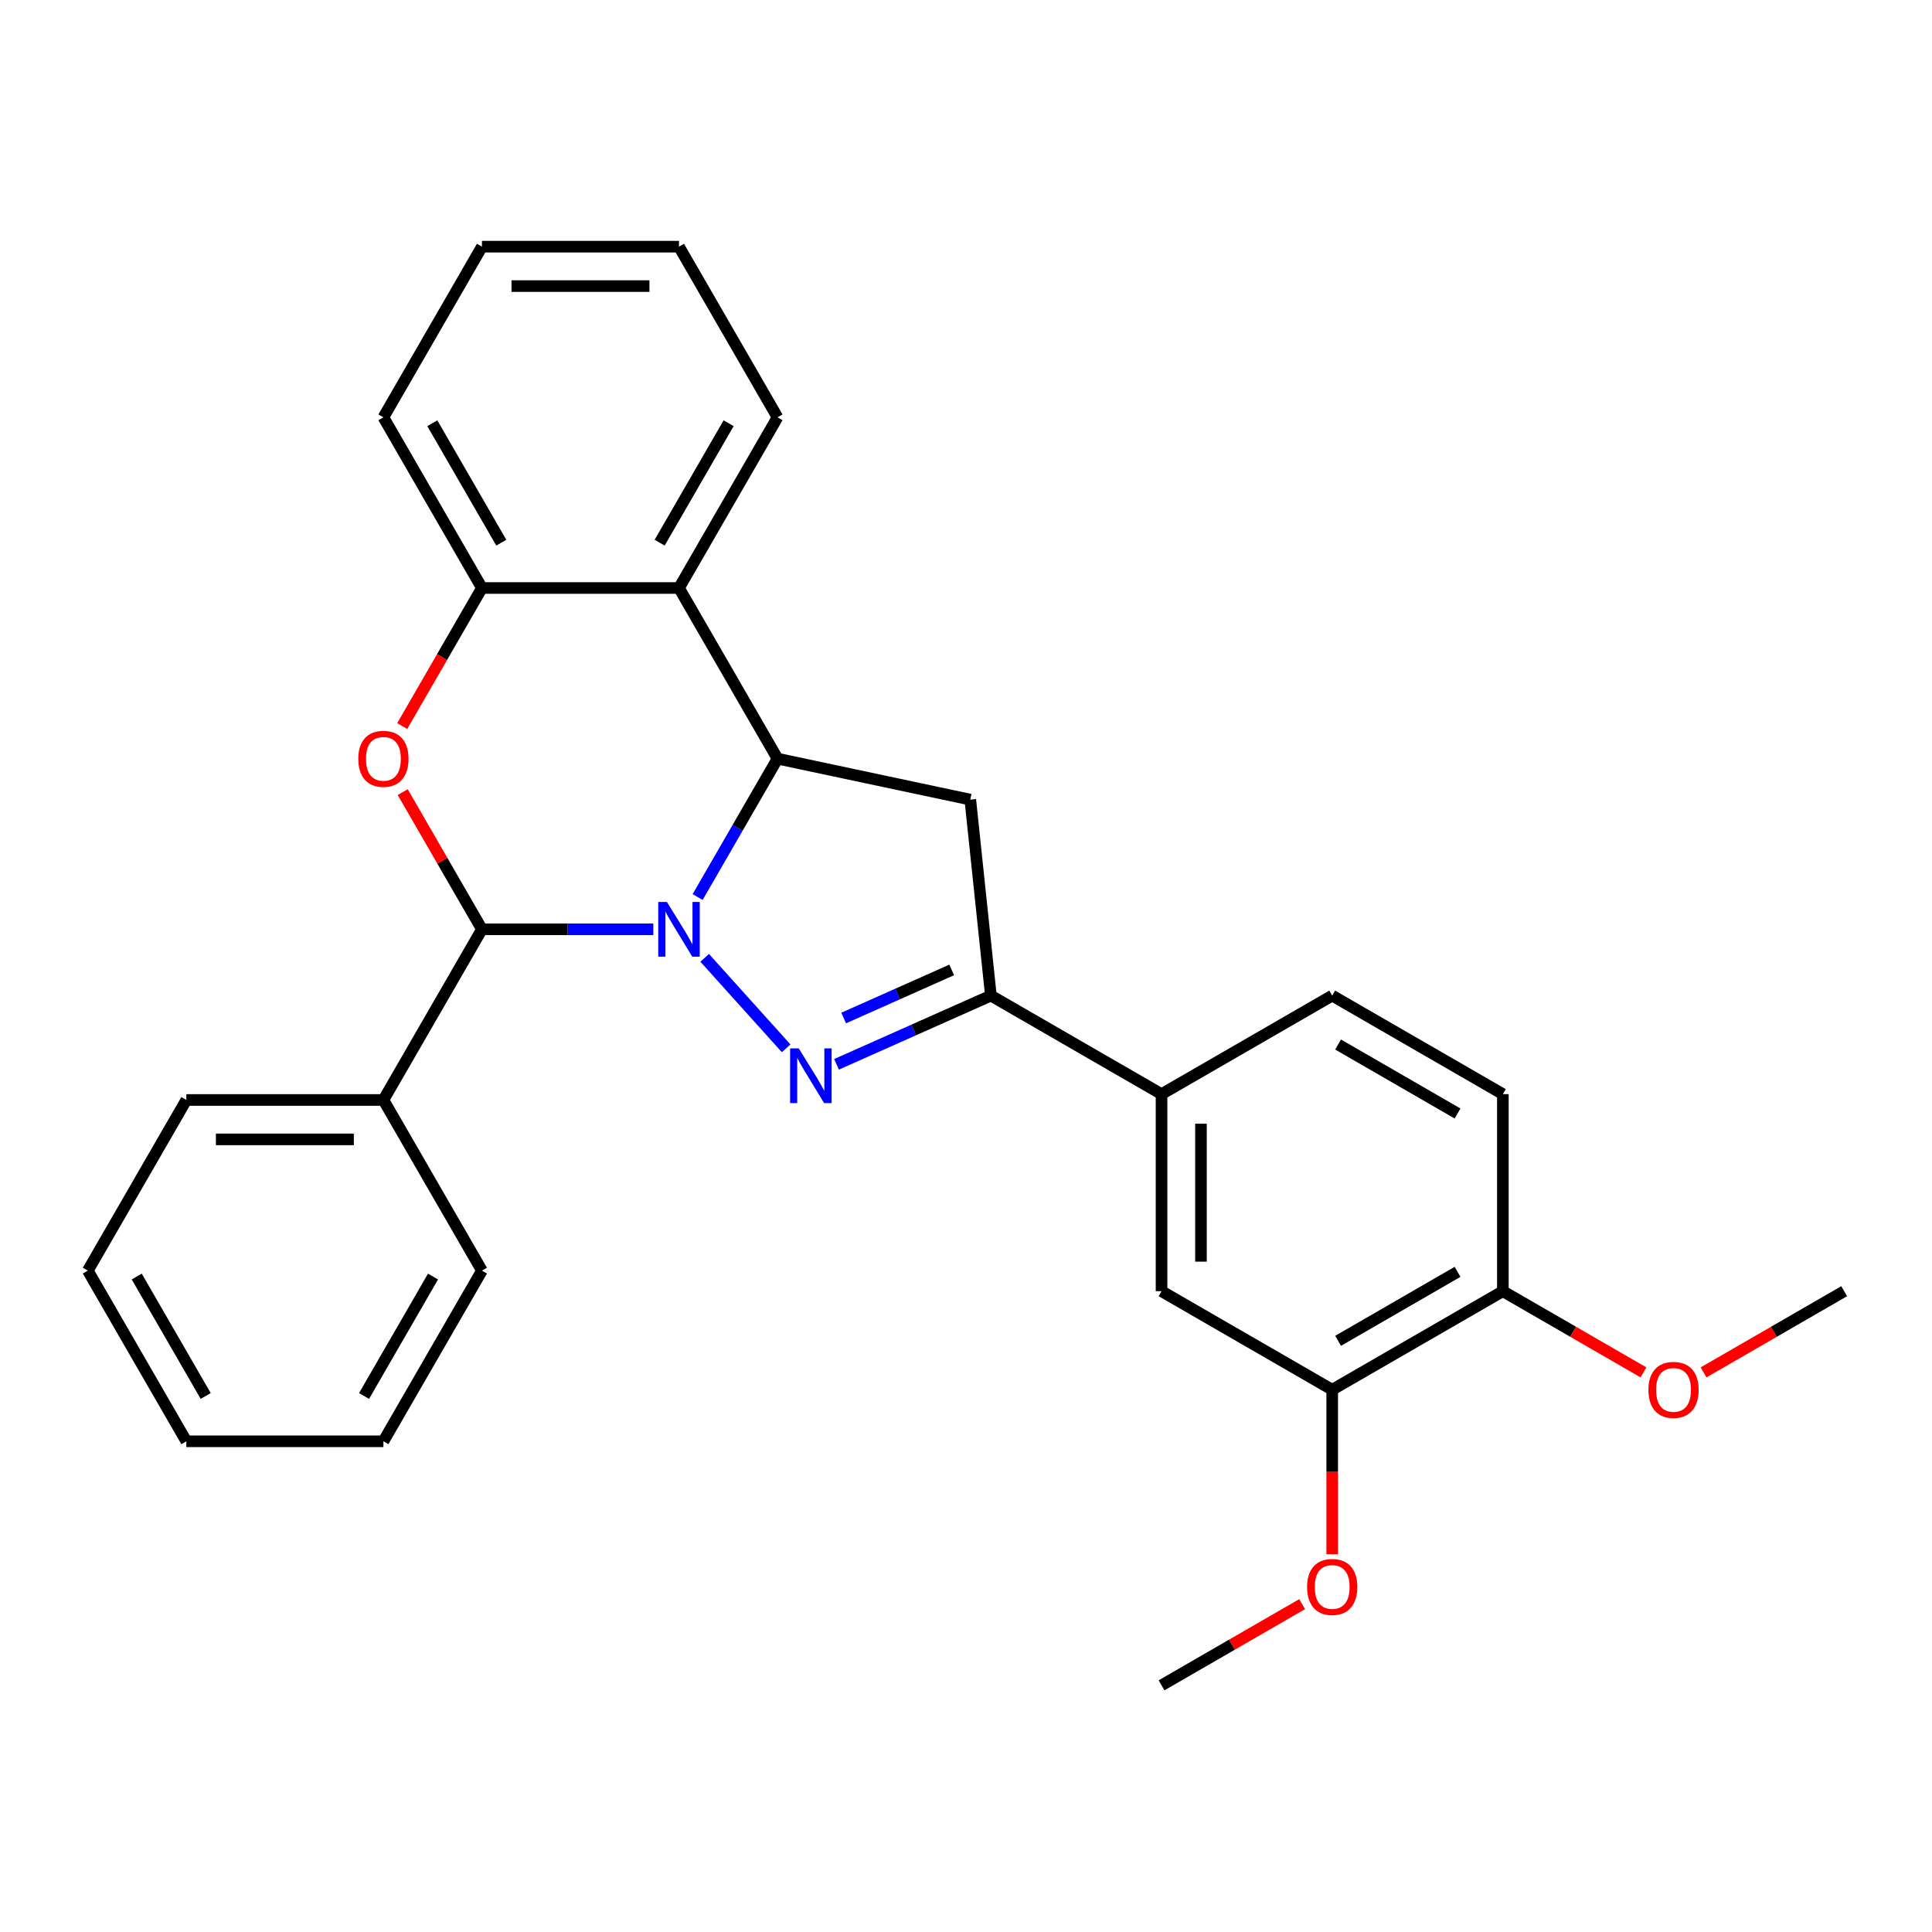 <?xml version='1.0' encoding='iso-8859-1'?>
<svg version='1.1' baseProfile='full'
              xmlns='http://www.w3.org/2000/svg'
                      xmlns:rdkit='http://www.rdkit.org/xml'
                      xmlns:xlink='http://www.w3.org/1999/xlink'
                  xml:space='preserve'
width='1000px' height='1000px' viewBox='0 0 1000 1000'>
<!-- END OF HEADER -->
<rect style='opacity:1.0;fill:#FFFFFF;stroke:none' width='1000' height='1000' x='0' y='0'> </rect>
<path class='bond-0' d='M 364.739,495.773 L 406.906,542.604' style='fill:none;fill-rule:evenodd;stroke:#0000FF;stroke-width:6px;stroke-linecap:butt;stroke-linejoin:miter;stroke-opacity:1' />
<path class='bond-1' d='M 361.097,464.303 L 381.773,428.491' style='fill:none;fill-rule:evenodd;stroke:#0000FF;stroke-width:6px;stroke-linecap:butt;stroke-linejoin:miter;stroke-opacity:1' />
<path class='bond-1' d='M 381.773,428.491 L 402.449,392.68' style='fill:none;fill-rule:evenodd;stroke:#000000;stroke-width:6px;stroke-linecap:butt;stroke-linejoin:miter;stroke-opacity:1' />
<path class='bond-2' d='M 338.16,481.013 L 293.805,481.013' style='fill:none;fill-rule:evenodd;stroke:#0000FF;stroke-width:6px;stroke-linecap:butt;stroke-linejoin:miter;stroke-opacity:1' />
<path class='bond-2' d='M 293.805,481.013 L 249.451,481.013' style='fill:none;fill-rule:evenodd;stroke:#000000;stroke-width:6px;stroke-linecap:butt;stroke-linejoin:miter;stroke-opacity:1' />
<path class='bond-4' d='M 432.99,550.895 L 472.935,533.11' style='fill:none;fill-rule:evenodd;stroke:#0000FF;stroke-width:6px;stroke-linecap:butt;stroke-linejoin:miter;stroke-opacity:1' />
<path class='bond-4' d='M 472.935,533.11 L 512.88,515.326' style='fill:none;fill-rule:evenodd;stroke:#000000;stroke-width:6px;stroke-linecap:butt;stroke-linejoin:miter;stroke-opacity:1' />
<path class='bond-4' d='M 436.676,526.924 L 464.637,514.474' style='fill:none;fill-rule:evenodd;stroke:#0000FF;stroke-width:6px;stroke-linecap:butt;stroke-linejoin:miter;stroke-opacity:1' />
<path class='bond-4' d='M 464.637,514.474 L 492.599,502.025' style='fill:none;fill-rule:evenodd;stroke:#000000;stroke-width:6px;stroke-linecap:butt;stroke-linejoin:miter;stroke-opacity:1' />
<path class='bond-5' d='M 402.449,392.68 L 502.218,413.886' style='fill:none;fill-rule:evenodd;stroke:#000000;stroke-width:6px;stroke-linecap:butt;stroke-linejoin:miter;stroke-opacity:1' />
<path class='bond-6' d='M 402.449,392.68 L 351.449,304.346' style='fill:none;fill-rule:evenodd;stroke:#000000;stroke-width:6px;stroke-linecap:butt;stroke-linejoin:miter;stroke-opacity:1' />
<path class='bond-3' d='M 249.451,481.013 L 228.949,445.501' style='fill:none;fill-rule:evenodd;stroke:#000000;stroke-width:6px;stroke-linecap:butt;stroke-linejoin:miter;stroke-opacity:1' />
<path class='bond-3' d='M 228.949,445.501 L 208.446,409.99' style='fill:none;fill-rule:evenodd;stroke:#FF0000;stroke-width:6px;stroke-linecap:butt;stroke-linejoin:miter;stroke-opacity:1' />
<path class='bond-11' d='M 249.451,481.013 L 198.452,569.346' style='fill:none;fill-rule:evenodd;stroke:#000000;stroke-width:6px;stroke-linecap:butt;stroke-linejoin:miter;stroke-opacity:1' />
<path class='bond-7' d='M 208.192,375.81 L 228.822,340.078' style='fill:none;fill-rule:evenodd;stroke:#FF0000;stroke-width:6px;stroke-linecap:butt;stroke-linejoin:miter;stroke-opacity:1' />
<path class='bond-7' d='M 228.822,340.078 L 249.451,304.346' style='fill:none;fill-rule:evenodd;stroke:#000000;stroke-width:6px;stroke-linecap:butt;stroke-linejoin:miter;stroke-opacity:1' />
<path class='bond-8' d='M 512.88,515.326 L 601.213,566.325' style='fill:none;fill-rule:evenodd;stroke:#000000;stroke-width:6px;stroke-linecap:butt;stroke-linejoin:miter;stroke-opacity:1' />
<path class='bond-28' d='M 512.88,515.326 L 502.218,413.886' style='fill:none;fill-rule:evenodd;stroke:#000000;stroke-width:6px;stroke-linecap:butt;stroke-linejoin:miter;stroke-opacity:1' />
<path class='bond-16' d='M 351.449,304.346 L 402.449,216.013' style='fill:none;fill-rule:evenodd;stroke:#000000;stroke-width:6px;stroke-linecap:butt;stroke-linejoin:miter;stroke-opacity:1' />
<path class='bond-16' d='M 341.433,280.897 L 377.132,219.063' style='fill:none;fill-rule:evenodd;stroke:#000000;stroke-width:6px;stroke-linecap:butt;stroke-linejoin:miter;stroke-opacity:1' />
<path class='bond-29' d='M 351.449,304.346 L 249.451,304.346' style='fill:none;fill-rule:evenodd;stroke:#000000;stroke-width:6px;stroke-linecap:butt;stroke-linejoin:miter;stroke-opacity:1' />
<path class='bond-18' d='M 249.451,304.346 L 198.452,216.013' style='fill:none;fill-rule:evenodd;stroke:#000000;stroke-width:6px;stroke-linecap:butt;stroke-linejoin:miter;stroke-opacity:1' />
<path class='bond-18' d='M 259.468,280.897 L 223.769,219.063' style='fill:none;fill-rule:evenodd;stroke:#000000;stroke-width:6px;stroke-linecap:butt;stroke-linejoin:miter;stroke-opacity:1' />
<path class='bond-9' d='M 601.213,566.325 L 601.213,668.323' style='fill:none;fill-rule:evenodd;stroke:#000000;stroke-width:6px;stroke-linecap:butt;stroke-linejoin:miter;stroke-opacity:1' />
<path class='bond-9' d='M 621.613,581.625 L 621.613,653.023' style='fill:none;fill-rule:evenodd;stroke:#000000;stroke-width:6px;stroke-linecap:butt;stroke-linejoin:miter;stroke-opacity:1' />
<path class='bond-13' d='M 601.213,566.325 L 689.546,515.326' style='fill:none;fill-rule:evenodd;stroke:#000000;stroke-width:6px;stroke-linecap:butt;stroke-linejoin:miter;stroke-opacity:1' />
<path class='bond-10' d='M 601.213,668.323 L 689.546,719.322' style='fill:none;fill-rule:evenodd;stroke:#000000;stroke-width:6px;stroke-linecap:butt;stroke-linejoin:miter;stroke-opacity:1' />
<path class='bond-15' d='M 689.546,719.322 L 689.546,761.887' style='fill:none;fill-rule:evenodd;stroke:#000000;stroke-width:6px;stroke-linecap:butt;stroke-linejoin:miter;stroke-opacity:1' />
<path class='bond-15' d='M 689.546,761.887 L 689.546,804.451' style='fill:none;fill-rule:evenodd;stroke:#FF0000;stroke-width:6px;stroke-linecap:butt;stroke-linejoin:miter;stroke-opacity:1' />
<path class='bond-32' d='M 689.546,719.322 L 777.879,668.323' style='fill:none;fill-rule:evenodd;stroke:#000000;stroke-width:6px;stroke-linecap:butt;stroke-linejoin:miter;stroke-opacity:1' />
<path class='bond-32' d='M 692.596,694.006 L 754.429,658.306' style='fill:none;fill-rule:evenodd;stroke:#000000;stroke-width:6px;stroke-linecap:butt;stroke-linejoin:miter;stroke-opacity:1' />
<path class='bond-19' d='M 198.452,569.346 L 96.454,569.346' style='fill:none;fill-rule:evenodd;stroke:#000000;stroke-width:6px;stroke-linecap:butt;stroke-linejoin:miter;stroke-opacity:1' />
<path class='bond-19' d='M 183.152,589.745 L 111.753,589.745' style='fill:none;fill-rule:evenodd;stroke:#000000;stroke-width:6px;stroke-linecap:butt;stroke-linejoin:miter;stroke-opacity:1' />
<path class='bond-20' d='M 198.452,569.346 L 249.451,657.679' style='fill:none;fill-rule:evenodd;stroke:#000000;stroke-width:6px;stroke-linecap:butt;stroke-linejoin:miter;stroke-opacity:1' />
<path class='bond-12' d='M 777.879,668.323 L 777.879,566.325' style='fill:none;fill-rule:evenodd;stroke:#000000;stroke-width:6px;stroke-linecap:butt;stroke-linejoin:miter;stroke-opacity:1' />
<path class='bond-17' d='M 777.879,668.323 L 814.271,689.334' style='fill:none;fill-rule:evenodd;stroke:#000000;stroke-width:6px;stroke-linecap:butt;stroke-linejoin:miter;stroke-opacity:1' />
<path class='bond-17' d='M 814.271,689.334 L 850.662,710.345' style='fill:none;fill-rule:evenodd;stroke:#FF0000;stroke-width:6px;stroke-linecap:butt;stroke-linejoin:miter;stroke-opacity:1' />
<path class='bond-14' d='M 689.546,515.326 L 777.879,566.325' style='fill:none;fill-rule:evenodd;stroke:#000000;stroke-width:6px;stroke-linecap:butt;stroke-linejoin:miter;stroke-opacity:1' />
<path class='bond-14' d='M 692.596,540.642 L 754.429,576.342' style='fill:none;fill-rule:evenodd;stroke:#000000;stroke-width:6px;stroke-linecap:butt;stroke-linejoin:miter;stroke-opacity:1' />
<path class='bond-21' d='M 673.996,830.298 L 637.605,851.309' style='fill:none;fill-rule:evenodd;stroke:#FF0000;stroke-width:6px;stroke-linecap:butt;stroke-linejoin:miter;stroke-opacity:1' />
<path class='bond-21' d='M 637.605,851.309 L 601.213,872.32' style='fill:none;fill-rule:evenodd;stroke:#000000;stroke-width:6px;stroke-linecap:butt;stroke-linejoin:miter;stroke-opacity:1' />
<path class='bond-23' d='M 402.449,216.013 L 351.449,127.68' style='fill:none;fill-rule:evenodd;stroke:#000000;stroke-width:6px;stroke-linecap:butt;stroke-linejoin:miter;stroke-opacity:1' />
<path class='bond-22' d='M 881.762,710.345 L 918.154,689.334' style='fill:none;fill-rule:evenodd;stroke:#FF0000;stroke-width:6px;stroke-linecap:butt;stroke-linejoin:miter;stroke-opacity:1' />
<path class='bond-22' d='M 918.154,689.334 L 954.545,668.323' style='fill:none;fill-rule:evenodd;stroke:#000000;stroke-width:6px;stroke-linecap:butt;stroke-linejoin:miter;stroke-opacity:1' />
<path class='bond-24' d='M 198.452,216.013 L 249.451,127.68' style='fill:none;fill-rule:evenodd;stroke:#000000;stroke-width:6px;stroke-linecap:butt;stroke-linejoin:miter;stroke-opacity:1' />
<path class='bond-26' d='M 96.454,569.346 L 45.455,657.679' style='fill:none;fill-rule:evenodd;stroke:#000000;stroke-width:6px;stroke-linecap:butt;stroke-linejoin:miter;stroke-opacity:1' />
<path class='bond-25' d='M 249.451,657.679 L 198.452,746.012' style='fill:none;fill-rule:evenodd;stroke:#000000;stroke-width:6px;stroke-linecap:butt;stroke-linejoin:miter;stroke-opacity:1' />
<path class='bond-25' d='M 224.135,660.729 L 188.435,722.562' style='fill:none;fill-rule:evenodd;stroke:#000000;stroke-width:6px;stroke-linecap:butt;stroke-linejoin:miter;stroke-opacity:1' />
<path class='bond-31' d='M 351.449,127.68 L 249.451,127.68' style='fill:none;fill-rule:evenodd;stroke:#000000;stroke-width:6px;stroke-linecap:butt;stroke-linejoin:miter;stroke-opacity:1' />
<path class='bond-31' d='M 336.15,148.08 L 264.751,148.08' style='fill:none;fill-rule:evenodd;stroke:#000000;stroke-width:6px;stroke-linecap:butt;stroke-linejoin:miter;stroke-opacity:1' />
<path class='bond-27' d='M 198.452,746.012 L 96.454,746.012' style='fill:none;fill-rule:evenodd;stroke:#000000;stroke-width:6px;stroke-linecap:butt;stroke-linejoin:miter;stroke-opacity:1' />
<path class='bond-30' d='M 45.455,657.679 L 96.454,746.012' style='fill:none;fill-rule:evenodd;stroke:#000000;stroke-width:6px;stroke-linecap:butt;stroke-linejoin:miter;stroke-opacity:1' />
<path class='bond-30' d='M 70.771,660.729 L 106.47,722.562' style='fill:none;fill-rule:evenodd;stroke:#000000;stroke-width:6px;stroke-linecap:butt;stroke-linejoin:miter;stroke-opacity:1' />
<path  class='atom-0' d='M 345.189 466.853
L 354.469 481.853
Q 355.389 483.333, 356.869 486.013
Q 358.349 488.693, 358.429 488.853
L 358.429 466.853
L 362.189 466.853
L 362.189 495.173
L 358.309 495.173
L 348.349 478.773
Q 347.189 476.853, 345.949 474.653
Q 344.749 472.453, 344.389 471.773
L 344.389 495.173
L 340.709 495.173
L 340.709 466.853
L 345.189 466.853
' fill='#0000FF'/>
<path  class='atom-1' d='M 413.44 542.652
L 422.72 557.652
Q 423.64 559.132, 425.12 561.812
Q 426.6 564.492, 426.68 564.652
L 426.68 542.652
L 430.44 542.652
L 430.44 570.972
L 426.56 570.972
L 416.6 554.572
Q 415.44 552.652, 414.2 550.452
Q 413 548.252, 412.64 547.572
L 412.64 570.972
L 408.96 570.972
L 408.96 542.652
L 413.44 542.652
' fill='#0000FF'/>
<path  class='atom-4' d='M 185.452 392.76
Q 185.452 385.96, 188.812 382.16
Q 192.172 378.36, 198.452 378.36
Q 204.732 378.36, 208.092 382.16
Q 211.452 385.96, 211.452 392.76
Q 211.452 399.64, 208.052 403.56
Q 204.652 407.44, 198.452 407.44
Q 192.212 407.44, 188.812 403.56
Q 185.452 399.68, 185.452 392.76
M 198.452 404.24
Q 202.772 404.24, 205.092 401.36
Q 207.452 398.44, 207.452 392.76
Q 207.452 387.2, 205.092 384.4
Q 202.772 381.56, 198.452 381.56
Q 194.132 381.56, 191.772 384.36
Q 189.452 387.16, 189.452 392.76
Q 189.452 398.48, 191.772 401.36
Q 194.132 404.24, 198.452 404.24
' fill='#FF0000'/>
<path  class='atom-16' d='M 676.546 821.401
Q 676.546 814.601, 679.906 810.801
Q 683.266 807.001, 689.546 807.001
Q 695.826 807.001, 699.186 810.801
Q 702.546 814.601, 702.546 821.401
Q 702.546 828.281, 699.146 832.201
Q 695.746 836.081, 689.546 836.081
Q 683.306 836.081, 679.906 832.201
Q 676.546 828.321, 676.546 821.401
M 689.546 832.881
Q 693.866 832.881, 696.186 830.001
Q 698.546 827.081, 698.546 821.401
Q 698.546 815.841, 696.186 813.041
Q 693.866 810.201, 689.546 810.201
Q 685.226 810.201, 682.866 813.001
Q 680.546 815.801, 680.546 821.401
Q 680.546 827.121, 682.866 830.001
Q 685.226 832.881, 689.546 832.881
' fill='#FF0000'/>
<path  class='atom-18' d='M 853.212 719.402
Q 853.212 712.602, 856.572 708.802
Q 859.932 705.002, 866.212 705.002
Q 872.492 705.002, 875.852 708.802
Q 879.212 712.602, 879.212 719.402
Q 879.212 726.282, 875.812 730.202
Q 872.412 734.082, 866.212 734.082
Q 859.972 734.082, 856.572 730.202
Q 853.212 726.322, 853.212 719.402
M 866.212 730.882
Q 870.532 730.882, 872.852 728.002
Q 875.212 725.082, 875.212 719.402
Q 875.212 713.842, 872.852 711.042
Q 870.532 708.202, 866.212 708.202
Q 861.892 708.202, 859.532 711.002
Q 857.212 713.802, 857.212 719.402
Q 857.212 725.122, 859.532 728.002
Q 861.892 730.882, 866.212 730.882
' fill='#FF0000'/>
</svg>
